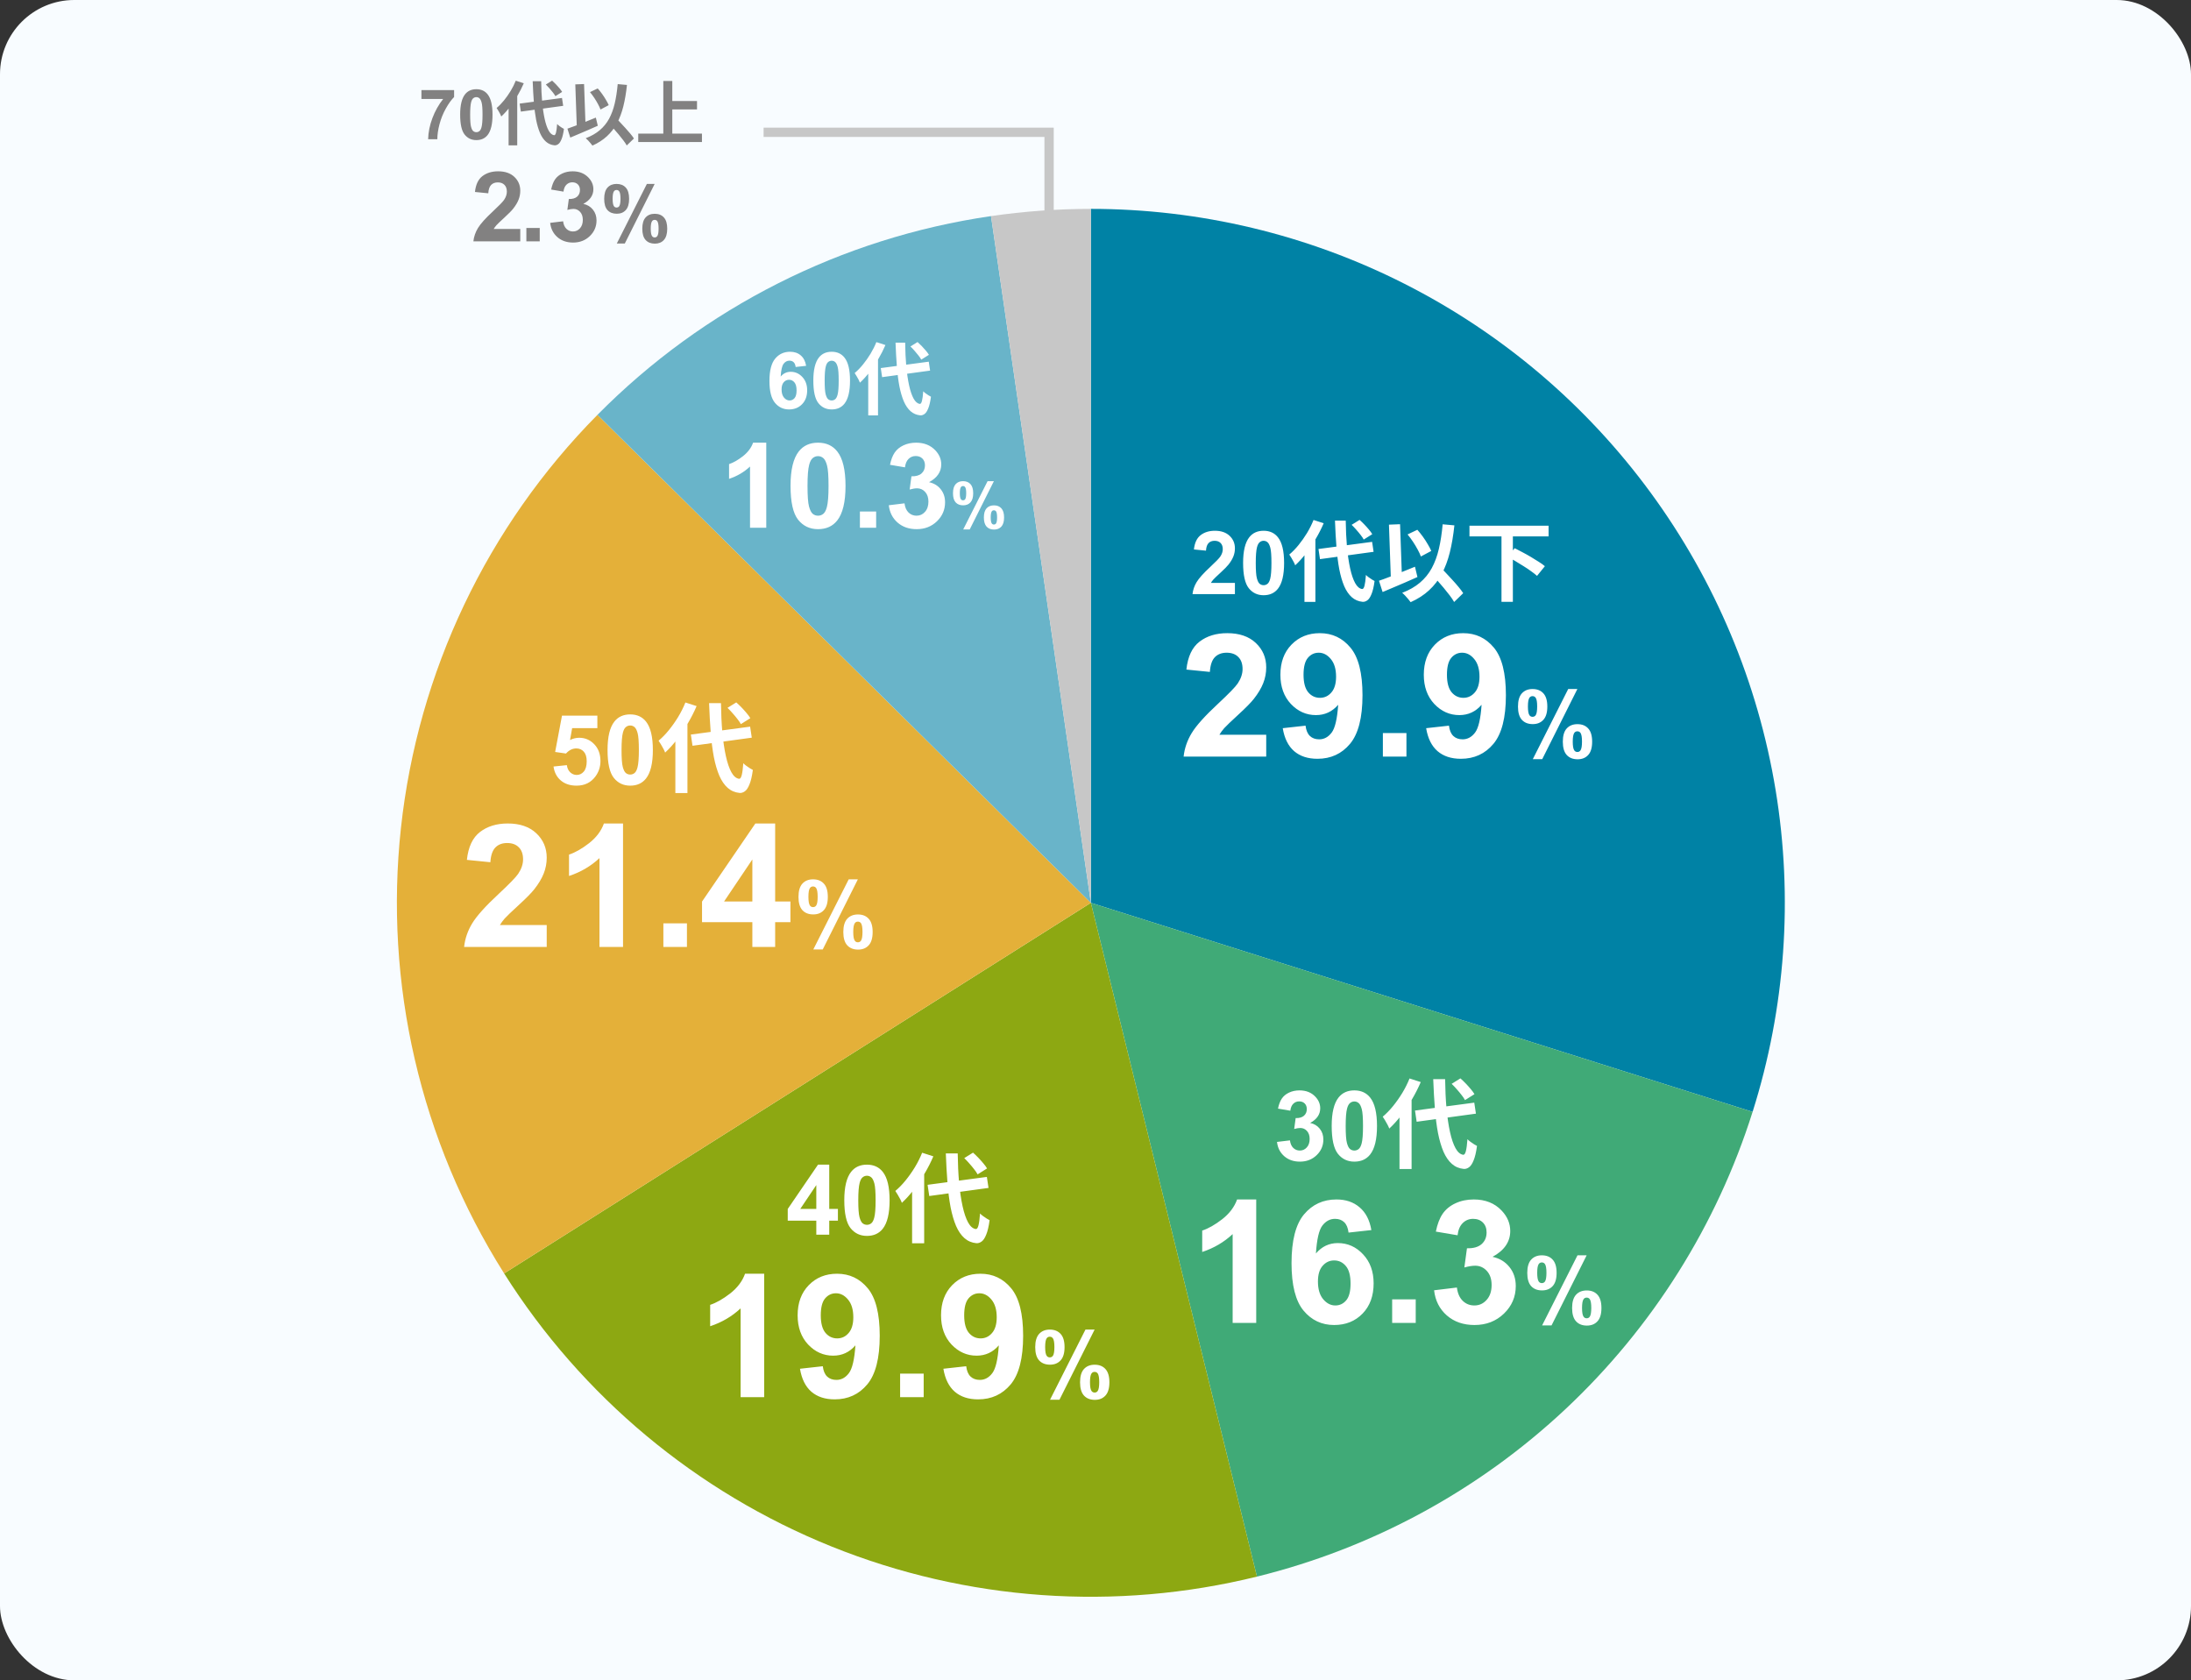<?xml version="1.0" encoding="UTF-8"?><svg width="472" height="362" viewBox="0 0 472 362" fill="none" xmlns="http://www.w3.org/2000/svg">
<rect x="0" y="0" width="472" height="362" fill="#333333" stroke="none"/>
<rect width="472" height="362" rx="16" fill="#F8FCFF"/>
<path d="M226 49V28.5H164.5" stroke="#C7C7C7" stroke-width="2"/>
<path d="M235 45C258.49 45 281.649 50.535 302.6 61.156C323.551 71.778 341.704 87.186 355.589 106.133C369.473 125.08 378.697 147.032 382.514 170.21C386.33 193.387 384.631 217.138 377.555 239.536L235 194.5V45Z" fill="#0082A5"/>
<path d="M377.555 239.536C369.833 263.979 355.957 286.025 337.258 303.558C318.559 321.091 295.666 333.521 270.778 339.656L235 194.5L377.555 239.536Z" fill="#40AA77"/>
<path d="M270.778 339.656C240.311 347.165 208.253 344.898 179.146 333.174C150.039 321.451 125.359 300.866 108.602 274.337L235 194.5L270.778 339.656Z" fill="#8DA812"/>
<path d="M108.602 274.337C90.559 245.77 82.724 211.934 86.376 178.344C90.027 144.754 104.949 113.392 128.709 89.37L235 194.5L108.602 274.337Z" fill="#E4B039"/>
<path d="M128.709 89.37C151.564 66.262 181.328 51.231 213.492 46.555L235 194.5L128.709 89.37Z" fill="#69B4C9"/>
<path d="M213.492 46.555C220.614 45.52 227.802 45 235 45V194.5L213.492 46.555Z" fill="#C7C7C7"/>
<path d="M266.035 125.579V128H256.897C256.996 127.085 257.293 126.219 257.788 125.402C258.282 124.58 259.26 123.491 260.719 122.137C261.894 121.042 262.615 120.3 262.881 119.91C263.24 119.372 263.419 118.84 263.419 118.314C263.419 117.733 263.261 117.288 262.946 116.979C262.637 116.663 262.207 116.505 261.656 116.505C261.112 116.505 260.679 116.669 260.357 116.997C260.036 117.325 259.85 117.869 259.801 118.63L257.203 118.37C257.358 116.935 257.843 115.905 258.66 115.281C259.476 114.656 260.497 114.344 261.721 114.344C263.063 114.344 264.118 114.706 264.885 115.429C265.652 116.153 266.035 117.053 266.035 118.129C266.035 118.741 265.924 119.326 265.701 119.882C265.485 120.433 265.138 121.011 264.662 121.617C264.347 122.019 263.778 122.597 262.955 123.352C262.132 124.107 261.61 124.608 261.387 124.855C261.171 125.102 260.994 125.344 260.858 125.579H266.035ZM272.214 114.344C273.531 114.344 274.561 114.814 275.303 115.754C276.188 116.867 276.63 118.713 276.63 121.292C276.63 123.865 276.185 125.715 275.294 126.84C274.558 127.768 273.531 128.232 272.214 128.232C270.89 128.232 269.823 127.725 269.013 126.71C268.203 125.69 267.798 123.875 267.798 121.265C267.798 118.704 268.243 116.861 269.134 115.735C269.87 114.808 270.896 114.344 272.214 114.344ZM272.214 116.505C271.898 116.505 271.617 116.607 271.37 116.812C271.122 117.009 270.931 117.368 270.794 117.888C270.615 118.562 270.525 119.697 270.525 121.292C270.525 122.888 270.606 123.986 270.767 124.586C270.927 125.18 271.128 125.576 271.37 125.773C271.617 125.971 271.898 126.07 272.214 126.07C272.529 126.07 272.811 125.971 273.058 125.773C273.306 125.569 273.497 125.208 273.633 124.688C273.813 124.02 273.902 122.888 273.902 121.292C273.902 119.697 273.822 118.602 273.661 118.008C273.5 117.408 273.296 117.009 273.049 116.812C272.808 116.607 272.529 116.505 272.214 116.505ZM284.036 118.272L295.588 116.733L295.911 118.88L284.359 120.457L284.036 118.272ZM291.18 113.066L292.89 112.002C293.22 112.293 293.562 112.623 293.916 112.99C294.271 113.357 294.6 113.725 294.904 114.092C295.208 114.447 295.449 114.776 295.626 115.08L293.783 116.239C293.631 115.948 293.41 115.618 293.118 115.251C292.827 114.871 292.51 114.491 292.168 114.111C291.839 113.731 291.51 113.383 291.18 113.066ZM282.972 112.021L285.157 112.724C284.676 113.851 284.106 114.972 283.447 116.087C282.801 117.202 282.098 118.247 281.338 119.222C280.591 120.197 279.818 121.052 279.02 121.787C278.957 121.597 278.849 121.356 278.697 121.065C278.545 120.774 278.381 120.482 278.203 120.191C278.039 119.9 277.887 119.659 277.747 119.469C278.444 118.886 279.115 118.196 279.761 117.398C280.407 116.6 281.009 115.745 281.566 114.833C282.124 113.908 282.592 112.971 282.972 112.021ZM281.015 117.474L283.333 115.137L283.371 115.175V129.672H281.015V117.474ZM287.589 112.154H289.907C289.933 114.181 290.021 116.074 290.173 117.835C290.338 119.583 290.566 121.122 290.857 122.452C291.149 123.782 291.51 124.84 291.94 125.625C292.371 126.398 292.871 126.822 293.441 126.898C293.657 126.911 293.828 126.67 293.954 126.176C294.081 125.682 294.182 124.909 294.258 123.858C294.398 124.01 294.588 124.175 294.828 124.352C295.069 124.529 295.31 124.694 295.55 124.846C295.791 124.985 295.981 125.093 296.12 125.169C295.956 126.398 295.734 127.341 295.455 128C295.189 128.659 294.892 129.102 294.562 129.33C294.233 129.571 293.891 129.678 293.536 129.653C292.637 129.564 291.864 129.235 291.218 128.665C290.572 128.095 290.028 127.303 289.584 126.29C289.154 125.277 288.799 124.067 288.52 122.661C288.254 121.255 288.052 119.672 287.912 117.911C287.773 116.138 287.665 114.219 287.589 112.154ZM303.226 115.137L305.335 114.13C305.741 114.586 306.14 115.086 306.532 115.631C306.925 116.176 307.273 116.714 307.577 117.246C307.894 117.765 308.147 118.247 308.337 118.69L306.095 119.887C305.943 119.456 305.715 118.962 305.411 118.405C305.107 117.835 304.765 117.265 304.385 116.695C304.005 116.125 303.619 115.606 303.226 115.137ZM297.07 125.112C297.716 124.897 298.464 124.624 299.312 124.295C300.174 123.966 301.073 123.611 302.01 123.231C302.96 122.851 303.898 122.471 304.822 122.091L305.354 124.314C304.506 124.694 303.644 125.074 302.77 125.454C301.896 125.834 301.035 126.201 300.186 126.556C299.35 126.911 298.571 127.24 297.849 127.544L297.07 125.112ZM308.204 123.421L309.952 121.806C310.383 122.262 310.845 122.75 311.339 123.269C311.846 123.788 312.34 124.32 312.821 124.865C313.315 125.397 313.771 125.916 314.189 126.423C314.607 126.917 314.949 127.373 315.215 127.791L313.258 129.691C313.018 129.26 312.695 128.779 312.289 128.247C311.897 127.728 311.466 127.189 310.997 126.632C310.541 126.075 310.066 125.524 309.572 124.979C309.091 124.422 308.635 123.902 308.204 123.421ZM310.788 112.952L313.315 113.18C313.087 115.333 312.758 117.278 312.327 119.013C311.897 120.736 311.32 122.275 310.598 123.63C309.876 124.973 308.964 126.151 307.862 127.164C306.773 128.177 305.449 129.032 303.891 129.729C303.777 129.564 303.613 129.355 303.397 129.102C303.182 128.849 302.954 128.589 302.713 128.323C302.473 128.07 302.257 127.867 302.067 127.715C303.587 127.132 304.86 126.404 305.886 125.53C306.925 124.656 307.774 123.617 308.432 122.414C309.091 121.198 309.604 119.811 309.971 118.253C310.339 116.682 310.611 114.915 310.788 112.952ZM299.217 113.028L301.611 112.933L302.048 125.283L299.654 125.378L299.217 113.028ZM316.564 113.256H333.607V115.555H316.564V113.256ZM323.461 115.308H325.912V129.653H323.461V115.308ZM324.753 119.925L326.311 118.101C326.831 118.354 327.388 118.646 327.983 118.975C328.591 119.292 329.193 119.627 329.788 119.982C330.384 120.337 330.947 120.685 331.479 121.027C332.011 121.356 332.455 121.673 332.809 121.977L331.118 124.067C330.789 123.763 330.371 123.434 329.864 123.079C329.37 122.712 328.826 122.344 328.23 121.977C327.648 121.61 327.059 121.249 326.463 120.894C325.868 120.527 325.298 120.204 324.753 119.925Z" fill="white"/>
<path d="M272.778 158.285V163H254.982C255.175 161.217 255.753 159.531 256.717 157.941C257.68 156.34 259.583 154.22 262.426 151.582C264.714 149.45 266.117 148.005 266.635 147.246C267.334 146.198 267.683 145.162 267.683 144.139C267.683 143.007 267.376 142.139 266.762 141.537C266.16 140.923 265.322 140.616 264.25 140.616C263.191 140.616 262.347 140.935 261.721 141.573C261.095 142.212 260.734 143.271 260.637 144.753L255.579 144.247C255.88 141.453 256.825 139.447 258.415 138.231C260.005 137.014 261.992 136.406 264.377 136.406C266.991 136.406 269.044 137.111 270.538 138.52C272.031 139.929 272.778 141.682 272.778 143.777C272.778 144.97 272.561 146.108 272.127 147.192C271.706 148.264 271.031 149.39 270.104 150.57C269.49 151.353 268.382 152.479 266.78 153.949C265.178 155.418 264.16 156.394 263.727 156.875C263.305 157.357 262.962 157.827 262.697 158.285H272.778ZM276.337 156.875L281.251 156.333C281.371 157.333 281.685 158.074 282.19 158.556C282.696 159.037 283.365 159.278 284.196 159.278C285.244 159.278 286.135 158.797 286.87 157.833C287.604 156.869 288.074 154.87 288.279 151.835C287.002 153.316 285.406 154.057 283.491 154.057C281.408 154.057 279.607 153.256 278.089 151.654C276.584 150.04 275.831 147.945 275.831 145.367C275.831 142.681 276.626 140.519 278.216 138.881C279.818 137.231 281.853 136.406 284.322 136.406C287.008 136.406 289.212 137.448 290.935 139.532C292.657 141.603 293.518 145.018 293.518 149.775C293.518 154.617 292.621 158.11 290.826 160.254C289.032 162.398 286.695 163.47 283.816 163.47C281.745 163.47 280.071 162.922 278.794 161.826C277.517 160.718 276.698 159.068 276.337 156.875ZM287.827 145.783C287.827 144.145 287.448 142.874 286.689 141.971C285.942 141.067 285.075 140.616 284.087 140.616C283.148 140.616 282.365 140.989 281.739 141.736C281.125 142.471 280.817 143.681 280.817 145.367C280.817 147.077 281.155 148.336 281.829 149.143C282.504 149.938 283.347 150.335 284.358 150.335C285.334 150.335 286.153 149.95 286.815 149.179C287.49 148.408 287.827 147.276 287.827 145.783ZM297.908 163V157.923H302.985V163H297.908ZM307.23 156.875L312.145 156.333C312.265 157.333 312.578 158.074 313.084 158.556C313.59 159.037 314.258 159.278 315.089 159.278C316.137 159.278 317.028 158.797 317.763 157.833C318.498 156.869 318.968 154.87 319.172 151.835C317.896 153.316 316.3 154.057 314.385 154.057C312.301 154.057 310.5 153.256 308.983 151.654C307.477 150.04 306.725 147.945 306.725 145.367C306.725 142.681 307.52 140.519 309.109 138.881C310.711 137.231 312.747 136.406 315.216 136.406C317.902 136.406 320.106 137.448 321.828 139.532C323.55 141.603 324.412 145.018 324.412 149.775C324.412 154.617 323.514 158.11 321.72 160.254C319.925 162.398 317.589 163.47 314.71 163.47C312.638 163.47 310.964 162.922 309.688 161.826C308.411 160.718 307.592 159.068 307.23 156.875ZM318.721 145.783C318.721 144.145 318.341 142.874 317.583 141.971C316.836 141.067 315.969 140.616 314.981 140.616C314.042 140.616 313.259 140.989 312.632 141.736C312.018 142.471 311.711 143.681 311.711 145.367C311.711 147.077 312.048 148.336 312.723 149.143C313.397 149.938 314.24 150.335 315.252 150.335C316.228 150.335 317.047 149.95 317.709 149.179C318.383 148.408 318.721 147.276 318.721 145.783ZM327.015 152.219C327.015 150.936 327.295 149.986 327.855 149.367C328.421 148.749 329.186 148.439 330.15 148.439C331.146 148.439 331.924 148.749 332.484 149.367C333.05 149.979 333.333 150.93 333.333 152.219C333.333 153.501 333.05 154.452 332.484 155.07C331.924 155.689 331.162 155.998 330.199 155.998C329.203 155.998 328.421 155.692 327.855 155.08C327.295 154.462 327.015 153.508 327.015 152.219ZM329.154 152.199C329.154 153.13 329.261 153.755 329.476 154.074C329.639 154.309 329.863 154.426 330.15 154.426C330.443 154.426 330.671 154.309 330.833 154.074C331.042 153.755 331.146 153.13 331.146 152.199C331.146 151.268 331.042 150.646 330.833 150.334C330.671 150.093 330.443 149.973 330.15 149.973C329.863 149.973 329.639 150.09 329.476 150.324C329.261 150.643 329.154 151.268 329.154 152.199ZM332.24 163.547H330.208L337.835 148.439H339.808L332.24 163.547ZM336.673 159.787C336.673 158.505 336.953 157.554 337.513 156.936C338.08 156.317 338.851 156.008 339.828 156.008C340.811 156.008 341.582 156.317 342.142 156.936C342.708 157.554 342.992 158.505 342.992 159.787C342.992 161.076 342.708 162.03 342.142 162.648C341.582 163.267 340.82 163.576 339.857 163.576C338.861 163.576 338.08 163.267 337.513 162.648C336.953 162.03 336.673 161.076 336.673 159.787ZM338.812 159.777C338.812 160.708 338.919 161.33 339.134 161.643C339.297 161.883 339.522 162.004 339.808 162.004C340.101 162.004 340.326 161.887 340.482 161.652C340.697 161.333 340.804 160.708 340.804 159.777C340.804 158.846 340.7 158.221 340.492 157.902C340.329 157.668 340.101 157.551 339.808 157.551C339.515 157.551 339.291 157.668 339.134 157.902C338.919 158.221 338.812 158.846 338.812 159.777Z" fill="white"/>
<path d="M275.1 246.011L277.889 245.673C277.978 246.384 278.217 246.927 278.607 247.303C278.997 247.679 279.468 247.867 280.022 247.867C280.617 247.867 281.116 247.642 281.519 247.19C281.929 246.739 282.134 246.131 282.134 245.365C282.134 244.641 281.939 244.066 281.55 243.643C281.16 243.219 280.685 243.007 280.125 243.007C279.755 243.007 279.314 243.079 278.802 243.222L279.12 240.874C279.899 240.895 280.494 240.727 280.904 240.372C281.314 240.009 281.519 239.531 281.519 238.936C281.519 238.43 281.369 238.027 281.068 237.726C280.767 237.425 280.367 237.275 279.868 237.275C279.376 237.275 278.956 237.446 278.607 237.788C278.258 238.129 278.046 238.628 277.971 239.285L275.315 238.833C275.5 237.924 275.777 237.2 276.146 236.66C276.522 236.113 277.042 235.686 277.705 235.378C278.375 235.063 279.123 234.906 279.95 234.906C281.365 234.906 282.5 235.357 283.354 236.26C284.059 236.998 284.411 237.832 284.411 238.762C284.411 240.081 283.689 241.134 282.247 241.92C283.108 242.104 283.795 242.518 284.308 243.161C284.828 243.803 285.087 244.579 285.087 245.488C285.087 246.808 284.605 247.932 283.642 248.862C282.678 249.792 281.478 250.256 280.042 250.256C278.682 250.256 277.554 249.867 276.659 249.087C275.763 248.301 275.244 247.276 275.1 246.011ZM291.763 234.906C293.219 234.906 294.357 235.426 295.177 236.465C296.155 237.695 296.644 239.736 296.644 242.586C296.644 245.43 296.151 247.474 295.167 248.718C294.354 249.744 293.219 250.256 291.763 250.256C290.3 250.256 289.121 249.696 288.225 248.575C287.33 247.447 286.882 245.44 286.882 242.556C286.882 239.726 287.374 237.688 288.358 236.444C289.172 235.419 290.307 234.906 291.763 234.906ZM291.763 237.295C291.414 237.295 291.103 237.408 290.83 237.634C290.556 237.853 290.344 238.249 290.194 238.823C289.996 239.568 289.896 240.823 289.896 242.586C289.896 244.35 289.985 245.563 290.163 246.227C290.341 246.883 290.563 247.32 290.83 247.539C291.103 247.758 291.414 247.867 291.763 247.867C292.111 247.867 292.422 247.758 292.696 247.539C292.969 247.313 293.181 246.914 293.332 246.339C293.53 245.601 293.629 244.35 293.629 242.586C293.629 240.823 293.54 239.613 293.362 238.957C293.185 238.293 292.959 237.853 292.686 237.634C292.419 237.408 292.111 237.295 291.763 237.295ZM304.829 239.248L317.597 237.547L317.954 239.92L305.186 241.663L304.829 239.248ZM312.725 233.494L314.615 232.318C314.979 232.64 315.357 233.004 315.749 233.41C316.141 233.816 316.505 234.222 316.841 234.628C317.177 235.02 317.443 235.384 317.639 235.72L315.602 237.001C315.434 236.679 315.189 236.315 314.867 235.909C314.545 235.489 314.195 235.069 313.817 234.649C313.453 234.229 313.089 233.844 312.725 233.494ZM303.653 232.339L306.068 233.116C305.536 234.362 304.906 235.601 304.178 236.833C303.464 238.065 302.687 239.22 301.847 240.298C301.021 241.376 300.167 242.321 299.285 243.133C299.215 242.923 299.096 242.657 298.928 242.335C298.76 242.013 298.578 241.691 298.382 241.369C298.2 241.047 298.032 240.781 297.878 240.571C298.648 239.927 299.39 239.164 300.104 238.282C300.818 237.4 301.483 236.455 302.099 235.447C302.715 234.425 303.233 233.389 303.653 232.339ZM301.49 238.366L304.052 235.783L304.094 235.825V251.848H301.49V238.366ZM308.756 232.486H311.318C311.346 234.726 311.444 236.819 311.612 238.765C311.794 240.697 312.046 242.398 312.368 243.868C312.69 245.338 313.089 246.507 313.565 247.375C314.041 248.229 314.594 248.698 315.224 248.782C315.462 248.796 315.651 248.53 315.791 247.984C315.931 247.438 316.043 246.584 316.127 245.422C316.281 245.59 316.491 245.772 316.757 245.968C317.023 246.164 317.289 246.346 317.555 246.514C317.821 246.668 318.031 246.787 318.185 246.871C318.003 248.229 317.758 249.272 317.45 250C317.156 250.728 316.827 251.218 316.463 251.47C316.099 251.736 315.721 251.855 315.329 251.827C314.335 251.729 313.481 251.365 312.767 250.735C312.053 250.105 311.451 249.23 310.961 248.11C310.485 246.99 310.093 245.653 309.785 244.099C309.491 242.545 309.267 240.795 309.113 238.849C308.959 236.889 308.84 234.768 308.756 232.486Z" fill="white"/>
<path d="M270.623 285H265.546V265.868C263.691 267.602 261.505 268.885 258.988 269.716V265.109C260.313 264.675 261.752 263.856 263.306 262.652C264.859 261.435 265.925 260.02 266.503 258.406H270.623V285ZM295.428 265L290.514 265.542C290.393 264.531 290.08 263.784 289.574 263.302C289.068 262.82 288.412 262.58 287.605 262.58C286.533 262.58 285.624 263.061 284.877 264.025C284.142 264.988 283.679 266.994 283.486 270.041C284.75 268.548 286.322 267.801 288.201 267.801C290.321 267.801 292.134 268.608 293.639 270.222C295.157 271.836 295.916 273.919 295.916 276.473C295.916 279.183 295.121 281.357 293.531 282.995C291.941 284.633 289.899 285.452 287.406 285.452C284.732 285.452 282.534 284.416 280.812 282.344C279.09 280.261 278.229 276.852 278.229 272.119C278.229 267.265 279.126 263.766 280.92 261.622C282.715 259.478 285.046 258.406 287.912 258.406C289.924 258.406 291.586 258.972 292.898 260.104C294.223 261.225 295.066 262.857 295.428 265ZM283.919 276.075C283.919 277.725 284.299 279.002 285.058 279.905C285.816 280.797 286.684 281.242 287.659 281.242C288.599 281.242 289.382 280.875 290.008 280.14C290.634 279.405 290.947 278.201 290.947 276.527C290.947 274.805 290.61 273.546 289.936 272.751C289.261 271.944 288.418 271.541 287.406 271.541C286.431 271.541 285.606 271.926 284.931 272.697C284.257 273.456 283.919 274.582 283.919 276.075ZM299.908 285V279.923H304.985V285H299.908ZM308.941 277.972L313.855 277.376C314.012 278.629 314.434 279.586 315.12 280.249C315.807 280.911 316.638 281.242 317.613 281.242C318.661 281.242 319.54 280.845 320.251 280.05C320.974 279.255 321.335 278.183 321.335 276.834C321.335 275.557 320.992 274.546 320.305 273.799C319.619 273.052 318.782 272.679 317.794 272.679C317.144 272.679 316.367 272.805 315.463 273.058L316.023 268.921C317.396 268.957 318.444 268.662 319.167 268.036C319.89 267.397 320.251 266.554 320.251 265.506C320.251 264.615 319.986 263.904 319.456 263.375C318.926 262.845 318.222 262.58 317.342 262.58C316.475 262.58 315.734 262.881 315.12 263.483C314.506 264.085 314.132 264.964 314 266.121L309.321 265.326C309.646 263.724 310.134 262.447 310.784 261.496C311.447 260.532 312.362 259.779 313.53 259.237C314.711 258.683 316.029 258.406 317.487 258.406C319.98 258.406 321.979 259.201 323.485 260.791C324.725 262.092 325.346 263.561 325.346 265.199C325.346 267.524 324.075 269.379 321.534 270.764C323.051 271.089 324.262 271.818 325.165 272.95C326.08 274.082 326.538 275.449 326.538 277.051C326.538 279.375 325.689 281.357 323.991 282.995C322.292 284.633 320.179 285.452 317.649 285.452C315.253 285.452 313.265 284.765 311.688 283.392C310.11 282.007 309.194 280.2 308.941 277.972ZM329.015 274.219C329.015 272.936 329.295 271.986 329.855 271.367C330.421 270.749 331.186 270.439 332.15 270.439C333.146 270.439 333.924 270.749 334.484 271.367C335.05 271.979 335.333 272.93 335.333 274.219C335.333 275.501 335.05 276.452 334.484 277.07C333.924 277.689 333.162 277.998 332.199 277.998C331.203 277.998 330.421 277.692 329.855 277.08C329.295 276.462 329.015 275.508 329.015 274.219ZM331.154 274.199C331.154 275.13 331.261 275.755 331.476 276.074C331.639 276.309 331.863 276.426 332.15 276.426C332.443 276.426 332.671 276.309 332.833 276.074C333.042 275.755 333.146 275.13 333.146 274.199C333.146 273.268 333.042 272.646 332.833 272.334C332.671 272.093 332.443 271.973 332.15 271.973C331.863 271.973 331.639 272.09 331.476 272.324C331.261 272.643 331.154 273.268 331.154 274.199ZM334.24 285.547H332.208L339.835 270.439H341.808L334.24 285.547ZM338.673 281.787C338.673 280.505 338.953 279.554 339.513 278.936C340.08 278.317 340.851 278.008 341.828 278.008C342.811 278.008 343.582 278.317 344.142 278.936C344.708 279.554 344.992 280.505 344.992 281.787C344.992 283.076 344.708 284.03 344.142 284.648C343.582 285.267 342.82 285.576 341.857 285.576C340.861 285.576 340.08 285.267 339.513 284.648C338.953 284.03 338.673 283.076 338.673 281.787ZM340.812 281.777C340.812 282.708 340.919 283.33 341.134 283.643C341.297 283.883 341.522 284.004 341.808 284.004C342.101 284.004 342.326 283.887 342.482 283.652C342.697 283.333 342.804 282.708 342.804 281.777C342.804 280.846 342.7 280.221 342.492 279.902C342.329 279.668 342.101 279.551 341.808 279.551C341.515 279.551 341.291 279.668 341.134 279.902C340.919 280.221 340.812 280.846 340.812 281.777Z" fill="white"/>
<path d="M90.788 21.321V19.409H97.826V20.903C97.245 21.475 96.654 22.295 96.054 23.364C95.453 24.434 94.994 25.571 94.677 26.777C94.364 27.979 94.21 29.053 94.215 30H92.231C92.265 28.516 92.57 27.002 93.146 25.459C93.727 23.916 94.501 22.537 95.468 21.321H90.788ZM102.616 19.219C103.656 19.219 104.469 19.59 105.055 20.332C105.753 21.211 106.103 22.669 106.103 24.705C106.103 26.736 105.751 28.196 105.048 29.084C104.467 29.817 103.656 30.183 102.616 30.183C101.571 30.183 100.729 29.783 100.089 28.982C99.45 28.176 99.13 26.743 99.13 24.683C99.13 22.661 99.481 21.206 100.185 20.317C100.766 19.585 101.576 19.219 102.616 19.219ZM102.616 20.925C102.367 20.925 102.145 21.006 101.95 21.167C101.754 21.323 101.603 21.606 101.496 22.017C101.354 22.549 101.283 23.445 101.283 24.705C101.283 25.964 101.347 26.831 101.474 27.305C101.601 27.773 101.759 28.086 101.95 28.242C102.145 28.398 102.367 28.477 102.616 28.477C102.865 28.477 103.087 28.398 103.283 28.242C103.478 28.081 103.629 27.795 103.737 27.385C103.878 26.858 103.949 25.964 103.949 24.705C103.949 23.445 103.886 22.581 103.759 22.112C103.632 21.638 103.471 21.323 103.275 21.167C103.085 21.006 102.865 20.925 102.616 20.925ZM111.95 22.32L121.07 21.105L121.325 22.8L112.205 24.045L111.95 22.32ZM117.59 18.21L118.94 17.37C119.2 17.6 119.47 17.86 119.75 18.15C120.03 18.44 120.29 18.73 120.53 19.02C120.77 19.3 120.96 19.56 121.1 19.8L119.645 20.715C119.525 20.485 119.35 20.225 119.12 19.935C118.89 19.635 118.64 19.335 118.37 19.035C118.11 18.735 117.85 18.46 117.59 18.21ZM111.11 17.385L112.835 17.94C112.455 18.83 112.005 19.715 111.485 20.595C110.975 21.475 110.42 22.3 109.82 23.07C109.23 23.84 108.62 24.515 107.99 25.095C107.94 24.945 107.855 24.755 107.735 24.525C107.615 24.295 107.485 24.065 107.345 23.835C107.215 23.605 107.095 23.415 106.985 23.265C107.535 22.805 108.065 22.26 108.575 21.63C109.085 21 109.56 20.325 110 19.605C110.44 18.875 110.81 18.135 111.11 17.385ZM109.565 21.69L111.395 19.845L111.425 19.875V31.32H109.565V21.69ZM114.755 17.49H116.585C116.605 19.09 116.675 20.585 116.795 21.975C116.925 23.355 117.105 24.57 117.335 25.62C117.565 26.67 117.85 27.505 118.19 28.125C118.53 28.735 118.925 29.07 119.375 29.13C119.545 29.14 119.68 28.95 119.78 28.56C119.88 28.17 119.96 27.56 120.02 26.73C120.13 26.85 120.28 26.98 120.47 27.12C120.66 27.26 120.85 27.39 121.04 27.51C121.23 27.62 121.38 27.705 121.49 27.765C121.36 28.735 121.185 29.48 120.965 30C120.755 30.52 120.52 30.87 120.26 31.05C120 31.24 119.73 31.325 119.45 31.305C118.74 31.235 118.13 30.975 117.62 30.525C117.11 30.075 116.68 29.45 116.33 28.65C115.99 27.85 115.71 26.895 115.49 25.785C115.28 24.675 115.12 23.425 115.01 22.035C114.9 20.635 114.815 19.12 114.755 17.49ZM127.1 19.845L128.765 19.05C129.085 19.41 129.4 19.805 129.71 20.235C130.02 20.665 130.295 21.09 130.535 21.51C130.785 21.92 130.985 22.3 131.135 22.65L129.365 23.595C129.245 23.255 129.065 22.865 128.825 22.425C128.585 21.975 128.315 21.525 128.015 21.075C127.715 20.625 127.41 20.215 127.1 19.845ZM122.24 27.72C122.75 27.55 123.34 27.335 124.01 27.075C124.69 26.815 125.4 26.535 126.14 26.235C126.89 25.935 127.63 25.635 128.36 25.335L128.78 27.09C128.11 27.39 127.43 27.69 126.74 27.99C126.05 28.29 125.37 28.58 124.7 28.86C124.04 29.14 123.425 29.4 122.855 29.64L122.24 27.72ZM131.03 26.385L132.41 25.11C132.75 25.47 133.115 25.855 133.505 26.265C133.905 26.675 134.295 27.095 134.675 27.525C135.065 27.945 135.425 28.355 135.755 28.755C136.085 29.145 136.355 29.505 136.565 29.835L135.02 31.335C134.83 30.995 134.575 30.615 134.255 30.195C133.945 29.785 133.605 29.36 133.235 28.92C132.875 28.48 132.5 28.045 132.11 27.615C131.73 27.175 131.37 26.765 131.03 26.385ZM133.07 18.12L135.065 18.3C134.885 20 134.625 21.535 134.285 22.905C133.945 24.265 133.49 25.48 132.92 26.55C132.35 27.61 131.63 28.54 130.76 29.34C129.9 30.14 128.855 30.815 127.625 31.365C127.535 31.235 127.405 31.07 127.235 30.87C127.065 30.67 126.885 30.465 126.695 30.255C126.505 30.055 126.335 29.895 126.185 29.775C127.385 29.315 128.39 28.74 129.2 28.05C130.02 27.36 130.69 26.54 131.21 25.59C131.73 24.63 132.135 23.535 132.425 22.305C132.715 21.065 132.93 19.67 133.07 18.12ZM123.935 18.18L125.825 18.105L126.17 27.855L124.28 27.93L123.935 18.18ZM143.915 21.765H150.155V23.58H143.915V21.765ZM137.495 28.785H151.22V30.6H137.495V28.785ZM142.895 17.445H144.83V29.79H142.895V17.445Z" fill="#828181"/>
<path d="M112.079 49.324V52H101.979C102.088 50.988 102.417 50.031 102.963 49.129C103.51 48.22 104.59 47.017 106.204 45.52C107.503 44.31 108.299 43.489 108.593 43.059C108.989 42.464 109.188 41.876 109.188 41.295C109.188 40.652 109.013 40.16 108.665 39.818C108.323 39.47 107.848 39.295 107.239 39.295C106.638 39.295 106.159 39.477 105.804 39.839C105.448 40.201 105.243 40.803 105.189 41.644L102.317 41.356C102.488 39.77 103.025 38.632 103.927 37.942C104.83 37.252 105.958 36.906 107.311 36.906C108.795 36.906 109.96 37.306 110.808 38.106C111.655 38.906 112.079 39.9 112.079 41.09C112.079 41.767 111.956 42.413 111.71 43.028C111.471 43.636 111.088 44.275 110.562 44.945C110.213 45.39 109.584 46.029 108.675 46.863C107.766 47.697 107.188 48.251 106.942 48.524C106.703 48.797 106.508 49.064 106.358 49.324H112.079ZM113.393 52V49.119H116.274V52H113.393ZM118.52 48.011L121.309 47.673C121.398 48.384 121.637 48.927 122.027 49.303C122.416 49.679 122.888 49.867 123.442 49.867C124.037 49.867 124.536 49.642 124.939 49.19C125.349 48.739 125.554 48.131 125.554 47.365C125.554 46.641 125.359 46.066 124.97 45.643C124.58 45.219 124.105 45.007 123.544 45.007C123.175 45.007 122.734 45.079 122.222 45.222L122.539 42.874C123.319 42.895 123.913 42.727 124.324 42.372C124.734 42.009 124.939 41.531 124.939 40.936C124.939 40.43 124.788 40.027 124.488 39.726C124.187 39.425 123.787 39.275 123.288 39.275C122.796 39.275 122.375 39.446 122.027 39.788C121.678 40.129 121.466 40.628 121.391 41.285L118.735 40.834C118.92 39.924 119.197 39.2 119.566 38.66C119.942 38.113 120.461 37.685 121.124 37.378C121.794 37.063 122.543 36.906 123.37 36.906C124.785 36.906 125.92 37.357 126.774 38.26C127.478 38.998 127.83 39.832 127.83 40.762C127.83 42.081 127.109 43.134 125.667 43.92C126.528 44.105 127.215 44.518 127.728 45.161C128.247 45.803 128.507 46.579 128.507 47.488C128.507 48.808 128.025 49.932 127.061 50.862C126.098 51.791 124.898 52.256 123.462 52.256C122.102 52.256 120.974 51.867 120.078 51.087C119.183 50.301 118.663 49.276 118.52 48.011ZM130.159 42.836C130.159 41.746 130.397 40.938 130.872 40.412C131.354 39.886 132.004 39.623 132.823 39.623C133.67 39.623 134.331 39.886 134.807 40.412C135.288 40.932 135.529 41.74 135.529 42.836C135.529 43.926 135.288 44.734 134.807 45.26C134.331 45.785 133.684 46.048 132.865 46.048C132.018 46.048 131.354 45.788 130.872 45.268C130.397 44.742 130.159 43.932 130.159 42.836ZM131.976 42.819C131.976 43.611 132.068 44.142 132.25 44.413C132.389 44.612 132.58 44.712 132.823 44.712C133.072 44.712 133.266 44.612 133.404 44.413C133.581 44.142 133.67 43.611 133.67 42.819C133.67 42.028 133.581 41.499 133.404 41.234C133.266 41.029 133.072 40.927 132.823 40.927C132.58 40.927 132.389 41.026 132.25 41.226C132.068 41.497 131.976 42.028 131.976 42.819ZM134.599 52.465H132.873L139.356 39.623H141.033L134.599 52.465ZM138.368 49.269C138.368 48.179 138.606 47.371 139.082 46.845C139.563 46.319 140.219 46.057 141.049 46.057C141.885 46.057 142.541 46.319 143.016 46.845C143.498 47.371 143.739 48.179 143.739 49.269C143.739 50.365 143.498 51.175 143.016 51.701C142.541 52.227 141.893 52.49 141.074 52.49C140.227 52.49 139.563 52.227 139.082 51.701C138.606 51.175 138.368 50.365 138.368 49.269ZM140.186 49.261C140.186 50.052 140.277 50.581 140.46 50.846C140.598 51.051 140.789 51.153 141.033 51.153C141.282 51.153 141.473 51.054 141.605 50.855C141.788 50.583 141.879 50.052 141.879 49.261C141.879 48.469 141.791 47.938 141.614 47.667C141.475 47.468 141.282 47.368 141.033 47.368C140.784 47.368 140.593 47.468 140.46 47.667C140.277 47.938 140.186 48.469 140.186 49.261Z" fill="#828181"/>
<path d="M175.853 266V262.975H169.7V260.453L176.222 250.906H178.642V260.442H180.508V262.975H178.642V266H175.853ZM175.853 260.442V255.305L172.397 260.442H175.853ZM186.763 250.906C188.219 250.906 189.357 251.426 190.177 252.465C191.155 253.695 191.644 255.736 191.644 258.586C191.644 261.43 191.151 263.474 190.167 264.718C189.354 265.744 188.219 266.256 186.763 266.256C185.3 266.256 184.121 265.696 183.225 264.575C182.33 263.447 181.882 261.44 181.882 258.556C181.882 255.726 182.374 253.688 183.358 252.444C184.172 251.419 185.307 250.906 186.763 250.906ZM186.763 253.295C186.414 253.295 186.103 253.408 185.83 253.634C185.556 253.853 185.344 254.249 185.194 254.823C184.996 255.568 184.896 256.823 184.896 258.586C184.896 260.35 184.985 261.563 185.163 262.227C185.341 262.883 185.563 263.32 185.83 263.539C186.103 263.758 186.414 263.867 186.763 263.867C187.111 263.867 187.422 263.758 187.696 263.539C187.969 263.313 188.181 262.914 188.332 262.339C188.53 261.601 188.629 260.35 188.629 258.586C188.629 256.823 188.54 255.613 188.362 254.957C188.185 254.293 187.959 253.853 187.686 253.634C187.419 253.408 187.111 253.295 186.763 253.295ZM199.829 255.248L212.597 253.547L212.954 255.92L200.186 257.663L199.829 255.248ZM207.725 249.494L209.615 248.318C209.979 248.64 210.357 249.004 210.749 249.41C211.141 249.816 211.505 250.222 211.841 250.628C212.177 251.02 212.443 251.384 212.639 251.72L210.602 253.001C210.434 252.679 210.189 252.315 209.867 251.909C209.545 251.489 209.195 251.069 208.817 250.649C208.453 250.229 208.089 249.844 207.725 249.494ZM198.653 248.339L201.068 249.116C200.536 250.362 199.906 251.601 199.178 252.833C198.464 254.065 197.687 255.22 196.847 256.298C196.021 257.376 195.167 258.321 194.285 259.133C194.215 258.923 194.096 258.657 193.928 258.335C193.76 258.013 193.578 257.691 193.382 257.369C193.2 257.047 193.032 256.781 192.878 256.571C193.648 255.927 194.39 255.164 195.104 254.282C195.818 253.4 196.483 252.455 197.099 251.447C197.715 250.425 198.233 249.389 198.653 248.339ZM196.49 254.366L199.052 251.783L199.094 251.825V267.848H196.49V254.366ZM203.756 248.486H206.318C206.346 250.726 206.444 252.819 206.612 254.765C206.794 256.697 207.046 258.398 207.368 259.868C207.69 261.338 208.089 262.507 208.565 263.375C209.041 264.229 209.594 264.698 210.224 264.782C210.462 264.796 210.651 264.53 210.791 263.984C210.931 263.438 211.043 262.584 211.127 261.422C211.281 261.59 211.491 261.772 211.757 261.968C212.023 262.164 212.289 262.346 212.555 262.514C212.821 262.668 213.031 262.787 213.185 262.871C213.003 264.229 212.758 265.272 212.45 266C212.156 266.728 211.827 267.218 211.463 267.47C211.099 267.736 210.721 267.855 210.329 267.827C209.335 267.729 208.481 267.365 207.767 266.735C207.053 266.105 206.451 265.23 205.961 264.11C205.485 262.99 205.093 261.653 204.785 260.099C204.491 258.545 204.267 256.795 204.113 254.849C203.959 252.889 203.84 250.768 203.756 248.486Z" fill="white"/>
<path d="M164.623 301H159.546V281.868C157.691 283.602 155.505 284.885 152.988 285.716V281.109C154.313 280.675 155.752 279.856 157.306 278.652C158.859 277.435 159.925 276.02 160.503 274.406H164.623V301ZM172.337 294.875L177.251 294.333C177.371 295.333 177.685 296.074 178.19 296.556C178.696 297.037 179.365 297.278 180.196 297.278C181.244 297.278 182.135 296.797 182.87 295.833C183.604 294.869 184.074 292.87 184.279 289.835C183.002 291.316 181.406 292.057 179.491 292.057C177.408 292.057 175.607 291.256 174.089 289.654C172.584 288.04 171.831 285.945 171.831 283.367C171.831 280.681 172.626 278.519 174.216 276.881C175.818 275.231 177.853 274.406 180.322 274.406C183.008 274.406 185.212 275.448 186.935 277.532C188.657 279.603 189.518 283.018 189.518 287.775C189.518 292.617 188.621 296.11 186.826 298.254C185.032 300.398 182.695 301.47 179.816 301.47C177.745 301.47 176.071 300.922 174.794 299.826C173.517 298.718 172.698 297.068 172.337 294.875ZM183.827 283.783C183.827 282.145 183.448 280.874 182.689 279.971C181.942 279.067 181.075 278.616 180.087 278.616C179.148 278.616 178.365 278.989 177.739 279.736C177.125 280.471 176.817 281.681 176.817 283.367C176.817 285.077 177.155 286.336 177.829 287.143C178.504 287.938 179.347 288.335 180.358 288.335C181.334 288.335 182.153 287.95 182.815 287.179C183.49 286.408 183.827 285.276 183.827 283.783ZM193.908 301V295.923H198.985V301H193.908ZM203.23 294.875L208.145 294.333C208.265 295.333 208.578 296.074 209.084 296.556C209.59 297.037 210.258 297.278 211.089 297.278C212.137 297.278 213.028 296.797 213.763 295.833C214.498 294.869 214.968 292.87 215.172 289.835C213.896 291.316 212.3 292.057 210.385 292.057C208.301 292.057 206.5 291.256 204.983 289.654C203.477 288.04 202.725 285.945 202.725 283.367C202.725 280.681 203.52 278.519 205.109 276.881C206.711 275.231 208.747 274.406 211.216 274.406C213.902 274.406 216.106 275.448 217.828 277.532C219.55 279.603 220.412 283.018 220.412 287.775C220.412 292.617 219.514 296.11 217.72 298.254C215.925 300.398 213.589 301.47 210.71 301.47C208.638 301.47 206.964 300.922 205.688 299.826C204.411 298.718 203.592 297.068 203.23 294.875ZM214.721 283.783C214.721 282.145 214.341 280.874 213.583 279.971C212.836 279.067 211.969 278.616 210.981 278.616C210.042 278.616 209.259 278.989 208.632 279.736C208.018 280.471 207.711 281.681 207.711 283.367C207.711 285.077 208.048 286.336 208.723 287.143C209.397 287.938 210.24 288.335 211.252 288.335C212.228 288.335 213.047 287.95 213.709 287.179C214.383 286.408 214.721 285.276 214.721 283.783ZM223.015 290.219C223.015 288.936 223.295 287.986 223.855 287.367C224.421 286.749 225.186 286.439 226.15 286.439C227.146 286.439 227.924 286.749 228.484 287.367C229.05 287.979 229.333 288.93 229.333 290.219C229.333 291.501 229.05 292.452 228.484 293.07C227.924 293.689 227.162 293.998 226.199 293.998C225.203 293.998 224.421 293.692 223.855 293.08C223.295 292.462 223.015 291.508 223.015 290.219ZM225.154 290.199C225.154 291.13 225.261 291.755 225.476 292.074C225.639 292.309 225.863 292.426 226.15 292.426C226.443 292.426 226.671 292.309 226.833 292.074C227.042 291.755 227.146 291.13 227.146 290.199C227.146 289.268 227.042 288.646 226.833 288.334C226.671 288.093 226.443 287.973 226.15 287.973C225.863 287.973 225.639 288.09 225.476 288.324C225.261 288.643 225.154 289.268 225.154 290.199ZM228.24 301.547H226.208L233.835 286.439H235.808L228.24 301.547ZM232.673 297.787C232.673 296.505 232.953 295.554 233.513 294.936C234.08 294.317 234.851 294.008 235.828 294.008C236.811 294.008 237.582 294.317 238.142 294.936C238.708 295.554 238.992 296.505 238.992 297.787C238.992 299.076 238.708 300.03 238.142 300.648C237.582 301.267 236.82 301.576 235.857 301.576C234.861 301.576 234.08 301.267 233.513 300.648C232.953 300.03 232.673 299.076 232.673 297.787ZM234.812 297.777C234.812 298.708 234.919 299.33 235.134 299.643C235.297 299.883 235.522 300.004 235.808 300.004C236.101 300.004 236.326 299.887 236.482 299.652C236.697 299.333 236.804 298.708 236.804 297.777C236.804 296.846 236.7 296.221 236.492 295.902C236.329 295.668 236.101 295.551 235.808 295.551C235.515 295.551 235.291 295.668 235.134 295.902C234.919 296.221 234.812 296.846 234.812 297.777Z" fill="white"/>
<path d="M119.244 165.134L122.115 164.837C122.197 165.486 122.439 166.002 122.843 166.385C123.246 166.761 123.711 166.949 124.237 166.949C124.839 166.949 125.348 166.707 125.765 166.221C126.182 165.729 126.391 164.991 126.391 164.006C126.391 163.083 126.182 162.393 125.765 161.935C125.355 161.47 124.818 161.238 124.155 161.238C123.328 161.238 122.586 161.604 121.93 162.335L119.592 161.997L121.069 154.173H128.688V156.87H123.253L122.802 159.423C123.444 159.102 124.101 158.941 124.771 158.941C126.049 158.941 127.132 159.406 128.021 160.335C128.91 161.265 129.354 162.472 129.354 163.955C129.354 165.192 128.995 166.296 128.277 167.267C127.3 168.593 125.943 169.256 124.207 169.256C122.819 169.256 121.688 168.884 120.812 168.139C119.938 167.394 119.415 166.392 119.244 165.134ZM135.763 153.906C137.219 153.906 138.357 154.426 139.177 155.465C140.155 156.695 140.644 158.736 140.644 161.586C140.644 164.43 140.151 166.474 139.167 167.718C138.354 168.744 137.219 169.256 135.763 169.256C134.3 169.256 133.121 168.696 132.225 167.575C131.33 166.447 130.882 164.44 130.882 161.556C130.882 158.726 131.374 156.688 132.358 155.444C133.172 154.419 134.307 153.906 135.763 153.906ZM135.763 156.295C135.414 156.295 135.103 156.408 134.83 156.634C134.556 156.853 134.344 157.249 134.194 157.823C133.996 158.568 133.896 159.823 133.896 161.586C133.896 163.35 133.985 164.563 134.163 165.227C134.341 165.883 134.563 166.32 134.83 166.539C135.103 166.758 135.414 166.867 135.763 166.867C136.111 166.867 136.422 166.758 136.696 166.539C136.969 166.313 137.181 165.914 137.332 165.339C137.53 164.601 137.629 163.35 137.629 161.586C137.629 159.823 137.54 158.613 137.362 157.957C137.185 157.293 136.959 156.853 136.686 156.634C136.419 156.408 136.111 156.295 135.763 156.295ZM148.829 158.248L161.597 156.547L161.954 158.92L149.186 160.663L148.829 158.248ZM156.725 152.494L158.615 151.318C158.979 151.64 159.357 152.004 159.749 152.41C160.141 152.816 160.505 153.222 160.841 153.628C161.177 154.02 161.443 154.384 161.639 154.72L159.602 156.001C159.434 155.679 159.189 155.315 158.867 154.909C158.545 154.489 158.195 154.069 157.817 153.649C157.453 153.229 157.089 152.844 156.725 152.494ZM147.653 151.339L150.068 152.116C149.536 153.362 148.906 154.601 148.178 155.833C147.464 157.065 146.687 158.22 145.847 159.298C145.021 160.376 144.167 161.321 143.285 162.133C143.215 161.923 143.096 161.657 142.928 161.335C142.76 161.013 142.578 160.691 142.382 160.369C142.2 160.047 142.032 159.781 141.878 159.571C142.648 158.927 143.39 158.164 144.104 157.282C144.818 156.4 145.483 155.455 146.099 154.447C146.715 153.425 147.233 152.389 147.653 151.339ZM145.49 157.366L148.052 154.783L148.094 154.825V170.848H145.49V157.366ZM152.756 151.486H155.318C155.346 153.726 155.444 155.819 155.612 157.765C155.794 159.697 156.046 161.398 156.368 162.868C156.69 164.338 157.089 165.507 157.565 166.375C158.041 167.229 158.594 167.698 159.224 167.782C159.462 167.796 159.651 167.53 159.791 166.984C159.931 166.438 160.043 165.584 160.127 164.422C160.281 164.59 160.491 164.772 160.757 164.968C161.023 165.164 161.289 165.346 161.555 165.514C161.821 165.668 162.031 165.787 162.185 165.871C162.003 167.229 161.758 168.272 161.45 169C161.156 169.728 160.827 170.218 160.463 170.47C160.099 170.736 159.721 170.855 159.329 170.827C158.335 170.729 157.481 170.365 156.767 169.735C156.053 169.105 155.451 168.23 154.961 167.11C154.485 165.99 154.093 164.653 153.785 163.099C153.491 161.545 153.267 159.795 153.113 157.849C152.959 155.889 152.84 153.768 152.756 151.486Z" fill="white"/>
<path d="M173.662 78.811L171.404 79.06C171.348 78.595 171.205 78.252 170.972 78.031C170.74 77.809 170.438 77.699 170.067 77.699C169.575 77.699 169.157 77.92 168.814 78.363C168.476 78.805 168.263 79.727 168.175 81.127C168.756 80.441 169.478 80.098 170.341 80.098C171.315 80.098 172.148 80.468 172.84 81.21C173.537 81.951 173.886 82.909 173.886 84.082C173.886 85.327 173.521 86.326 172.79 87.079C172.06 87.831 171.122 88.207 169.976 88.207C168.748 88.207 167.738 87.732 166.946 86.78C166.155 85.822 165.759 84.256 165.759 82.082C165.759 79.851 166.172 78.244 166.996 77.259C167.821 76.274 168.891 75.781 170.208 75.781C171.133 75.781 171.896 76.041 172.5 76.561C173.108 77.076 173.496 77.826 173.662 78.811ZM168.374 83.899C168.374 84.658 168.548 85.244 168.897 85.659C169.246 86.069 169.644 86.273 170.092 86.273C170.524 86.273 170.884 86.105 171.171 85.767C171.459 85.43 171.603 84.876 171.603 84.107C171.603 83.316 171.448 82.737 171.138 82.372C170.828 82.001 170.441 81.816 169.976 81.816C169.528 81.816 169.149 81.993 168.839 82.347C168.529 82.696 168.374 83.213 168.374 83.899ZM179.165 75.781C180.344 75.781 181.265 76.202 181.929 77.043C182.721 78.039 183.116 79.691 183.116 81.999C183.116 84.301 182.718 85.955 181.921 86.962C181.262 87.793 180.344 88.207 179.165 88.207C177.981 88.207 177.026 87.754 176.301 86.846C175.576 85.933 175.214 84.309 175.214 81.974C175.214 79.683 175.612 78.034 176.409 77.026C177.068 76.196 177.986 75.781 179.165 75.781ZM179.165 77.715C178.883 77.715 178.631 77.807 178.41 77.989C178.188 78.166 178.017 78.487 177.895 78.952C177.735 79.555 177.654 80.571 177.654 81.999C177.654 83.426 177.726 84.409 177.87 84.945C178.014 85.477 178.194 85.831 178.41 86.008C178.631 86.185 178.883 86.273 179.165 86.273C179.447 86.273 179.699 86.185 179.92 86.008C180.142 85.825 180.313 85.501 180.435 85.037C180.596 84.439 180.676 83.426 180.676 81.999C180.676 80.571 180.604 79.591 180.46 79.06C180.316 78.523 180.133 78.166 179.912 77.989C179.696 77.807 179.447 77.715 179.165 77.715ZM189.743 79.296L200.079 77.919L200.368 79.84L190.032 81.251L189.743 79.296ZM196.135 74.638L197.665 73.686C197.96 73.947 198.266 74.241 198.583 74.57C198.9 74.899 199.195 75.227 199.467 75.556C199.739 75.873 199.954 76.168 200.113 76.44L198.464 77.477C198.328 77.216 198.13 76.922 197.869 76.593C197.608 76.253 197.325 75.913 197.019 75.573C196.724 75.233 196.43 74.921 196.135 74.638ZM188.791 73.703L190.746 74.332C190.315 75.341 189.805 76.344 189.216 77.341C188.638 78.338 188.009 79.273 187.329 80.146C186.66 81.019 185.969 81.784 185.255 82.441C185.198 82.271 185.102 82.056 184.966 81.795C184.83 81.534 184.683 81.274 184.524 81.013C184.377 80.752 184.241 80.537 184.116 80.367C184.739 79.846 185.34 79.228 185.918 78.514C186.496 77.8 187.034 77.035 187.533 76.219C188.032 75.392 188.451 74.553 188.791 73.703ZM187.04 78.582L189.114 76.491L189.148 76.525V89.496H187.04V78.582ZM192.922 73.822H194.996C195.019 75.635 195.098 77.33 195.234 78.905C195.381 80.469 195.585 81.846 195.846 83.036C196.107 84.226 196.43 85.172 196.815 85.875C197.2 86.566 197.648 86.946 198.158 87.014C198.351 87.025 198.504 86.81 198.617 86.368C198.73 85.926 198.821 85.235 198.889 84.294C199.014 84.43 199.184 84.577 199.399 84.736C199.614 84.895 199.83 85.042 200.045 85.178C200.26 85.303 200.43 85.399 200.555 85.467C200.408 86.566 200.209 87.411 199.96 88C199.722 88.589 199.456 88.986 199.161 89.19C198.866 89.405 198.56 89.502 198.243 89.479C197.438 89.4 196.747 89.105 196.169 88.595C195.591 88.085 195.104 87.377 194.707 86.47C194.322 85.563 194.004 84.481 193.755 83.223C193.517 81.965 193.336 80.548 193.211 78.973C193.086 77.386 192.99 75.669 192.922 73.822Z" fill="white"/>
<path d="M117.778 199.285V204H99.982C100.175 202.217 100.753 200.531 101.717 198.941C102.68 197.34 104.583 195.22 107.426 192.582C109.714 190.45 111.117 189.005 111.635 188.246C112.334 187.198 112.683 186.162 112.683 185.139C112.683 184.007 112.376 183.139 111.762 182.537C111.16 181.923 110.322 181.616 109.25 181.616C108.191 181.616 107.347 181.935 106.721 182.573C106.095 183.212 105.734 184.271 105.637 185.753L100.579 185.247C100.88 182.453 101.825 180.447 103.415 179.231C105.005 178.014 106.992 177.406 109.377 177.406C111.991 177.406 114.044 178.111 115.538 179.52C117.031 180.929 117.778 182.682 117.778 184.777C117.778 185.97 117.561 187.108 117.127 188.192C116.706 189.264 116.031 190.39 115.104 191.57C114.49 192.353 113.382 193.479 111.78 194.949C110.178 196.418 109.16 197.394 108.727 197.875C108.305 198.357 107.962 198.827 107.697 199.285H117.778ZM134.218 204H129.142V184.868C127.287 186.602 125.101 187.885 122.583 188.716V184.109C123.908 183.675 125.348 182.856 126.901 181.652C128.455 180.435 129.521 179.02 130.099 177.406H134.218V204ZM142.908 204V198.923H147.985V204H142.908ZM162.077 204V198.67H151.237V194.226L162.727 177.406H166.991V194.208H170.279V198.67H166.991V204H162.077ZM162.077 194.208V185.157L155.988 194.208H162.077ZM172.015 193.219C172.015 191.936 172.295 190.986 172.855 190.367C173.421 189.749 174.186 189.439 175.15 189.439C176.146 189.439 176.924 189.749 177.484 190.367C178.05 190.979 178.333 191.93 178.333 193.219C178.333 194.501 178.05 195.452 177.484 196.07C176.924 196.689 176.162 196.998 175.199 196.998C174.203 196.998 173.421 196.692 172.855 196.08C172.295 195.462 172.015 194.508 172.015 193.219ZM174.154 193.199C174.154 194.13 174.261 194.755 174.476 195.074C174.639 195.309 174.863 195.426 175.15 195.426C175.443 195.426 175.671 195.309 175.833 195.074C176.042 194.755 176.146 194.13 176.146 193.199C176.146 192.268 176.042 191.646 175.833 191.334C175.671 191.093 175.443 190.973 175.15 190.973C174.863 190.973 174.639 191.09 174.476 191.324C174.261 191.643 174.154 192.268 174.154 193.199ZM177.24 204.547H175.208L182.835 189.439H184.808L177.24 204.547ZM181.673 200.787C181.673 199.505 181.953 198.554 182.513 197.936C183.08 197.317 183.851 197.008 184.828 197.008C185.811 197.008 186.582 197.317 187.142 197.936C187.708 198.554 187.992 199.505 187.992 200.787C187.992 202.076 187.708 203.03 187.142 203.648C186.582 204.267 185.82 204.576 184.857 204.576C183.861 204.576 183.08 204.267 182.513 203.648C181.953 203.03 181.673 202.076 181.673 200.787ZM183.812 200.777C183.812 201.708 183.919 202.33 184.134 202.643C184.297 202.883 184.522 203.004 184.808 203.004C185.101 203.004 185.326 202.887 185.482 202.652C185.697 202.333 185.804 201.708 185.804 200.777C185.804 199.846 185.7 199.221 185.492 198.902C185.329 198.668 185.101 198.551 184.808 198.551C184.515 198.551 184.291 198.668 184.134 198.902C183.919 199.221 183.812 199.846 183.812 200.777Z" fill="white"/>
<path d="M165.073 113.689H161.576V100.509C160.298 101.704 158.792 102.587 157.058 103.16V99.986C157.971 99.687 158.962 99.123 160.033 98.293C161.103 97.455 161.837 96.481 162.236 95.369H165.073V113.689ZM176.225 95.369C177.992 95.369 179.373 95.999 180.369 97.26C181.556 98.754 182.149 101.231 182.149 104.691C182.149 108.142 181.551 110.623 180.357 112.133C179.369 113.378 177.992 114 176.225 114C174.449 114 173.018 113.32 171.931 111.959C170.844 110.59 170.301 108.155 170.301 104.653C170.301 101.218 170.898 98.746 172.093 97.236C173.08 95.991 174.457 95.369 176.225 95.369ZM176.225 98.269C175.802 98.269 175.424 98.406 175.092 98.679C174.76 98.945 174.503 99.426 174.321 100.123C174.08 101.027 173.96 102.55 173.96 104.691C173.96 106.831 174.067 108.304 174.283 109.109C174.499 109.905 174.769 110.436 175.092 110.702C175.424 110.967 175.802 111.1 176.225 111.1C176.648 111.1 177.025 110.967 177.357 110.702C177.689 110.428 177.946 109.943 178.129 109.246C178.37 108.35 178.49 106.831 178.49 104.691C178.49 102.55 178.382 101.081 178.166 100.285C177.951 99.48 177.677 98.945 177.345 98.679C177.021 98.406 176.648 98.269 176.225 98.269ZM185.248 113.689V110.192H188.745V113.689H185.248ZM191.471 108.847L194.856 108.437C194.964 109.3 195.254 109.959 195.727 110.416C196.2 110.872 196.773 111.1 197.445 111.1C198.167 111.1 198.772 110.826 199.262 110.279C199.76 109.731 200.009 108.993 200.009 108.063C200.009 107.184 199.772 106.487 199.299 105.972C198.826 105.458 198.25 105.201 197.569 105.201C197.121 105.201 196.586 105.288 195.964 105.462L196.349 102.612C197.295 102.637 198.017 102.434 198.515 102.002C199.013 101.563 199.262 100.982 199.262 100.26C199.262 99.646 199.079 99.156 198.714 98.791C198.349 98.426 197.864 98.244 197.258 98.244C196.661 98.244 196.15 98.451 195.727 98.866C195.304 99.281 195.047 99.886 194.956 100.683L191.732 100.135C191.956 99.032 192.292 98.152 192.74 97.497C193.197 96.833 193.827 96.315 194.632 95.941C195.445 95.559 196.354 95.369 197.358 95.369C199.075 95.369 200.452 95.916 201.49 97.011C202.344 97.908 202.771 98.92 202.771 100.048C202.771 101.65 201.896 102.927 200.145 103.882C201.191 104.106 202.025 104.608 202.647 105.388C203.278 106.167 203.593 107.109 203.593 108.213C203.593 109.814 203.008 111.179 201.838 112.307C200.668 113.436 199.212 114 197.47 114C195.818 114 194.449 113.527 193.363 112.581C192.276 111.627 191.645 110.382 191.471 108.847ZM205.299 106.262C205.299 105.378 205.492 104.723 205.878 104.297C206.268 103.871 206.795 103.658 207.459 103.658C208.145 103.658 208.681 103.871 209.067 104.297C209.457 104.719 209.652 105.374 209.652 106.262C209.652 107.145 209.457 107.8 209.067 108.226C208.681 108.652 208.156 108.865 207.492 108.865C206.806 108.865 206.268 108.654 205.878 108.233C205.492 107.807 205.299 107.15 205.299 106.262ZM206.773 106.248C206.773 106.89 206.847 107.32 206.995 107.54C207.107 107.701 207.261 107.782 207.459 107.782C207.661 107.782 207.818 107.701 207.93 107.54C208.073 107.32 208.145 106.89 208.145 106.248C208.145 105.607 208.073 105.179 207.93 104.963C207.818 104.797 207.661 104.714 207.459 104.714C207.261 104.714 207.107 104.795 206.995 104.957C206.847 105.176 206.773 105.607 206.773 106.248ZM208.898 114.066H207.499L212.753 103.658H214.112L208.898 114.066ZM211.953 111.476C211.953 110.592 212.146 109.937 212.531 109.511C212.921 109.085 213.453 108.872 214.126 108.872C214.803 108.872 215.334 109.085 215.72 109.511C216.11 109.937 216.305 110.592 216.305 111.476C216.305 112.364 216.11 113.021 215.72 113.447C215.334 113.873 214.81 114.086 214.146 114.086C213.46 114.086 212.921 113.873 212.531 113.447C212.146 113.021 211.953 112.364 211.953 111.476ZM213.426 111.469C213.426 112.11 213.5 112.538 213.648 112.754C213.76 112.92 213.915 113.003 214.112 113.003C214.314 113.003 214.469 112.922 214.576 112.76C214.724 112.541 214.798 112.11 214.798 111.469C214.798 110.827 214.727 110.397 214.583 110.177C214.471 110.016 214.314 109.935 214.112 109.935C213.91 109.935 213.756 110.016 213.648 110.177C213.5 110.397 213.426 110.827 213.426 111.469Z" fill="white"/>
</svg>
